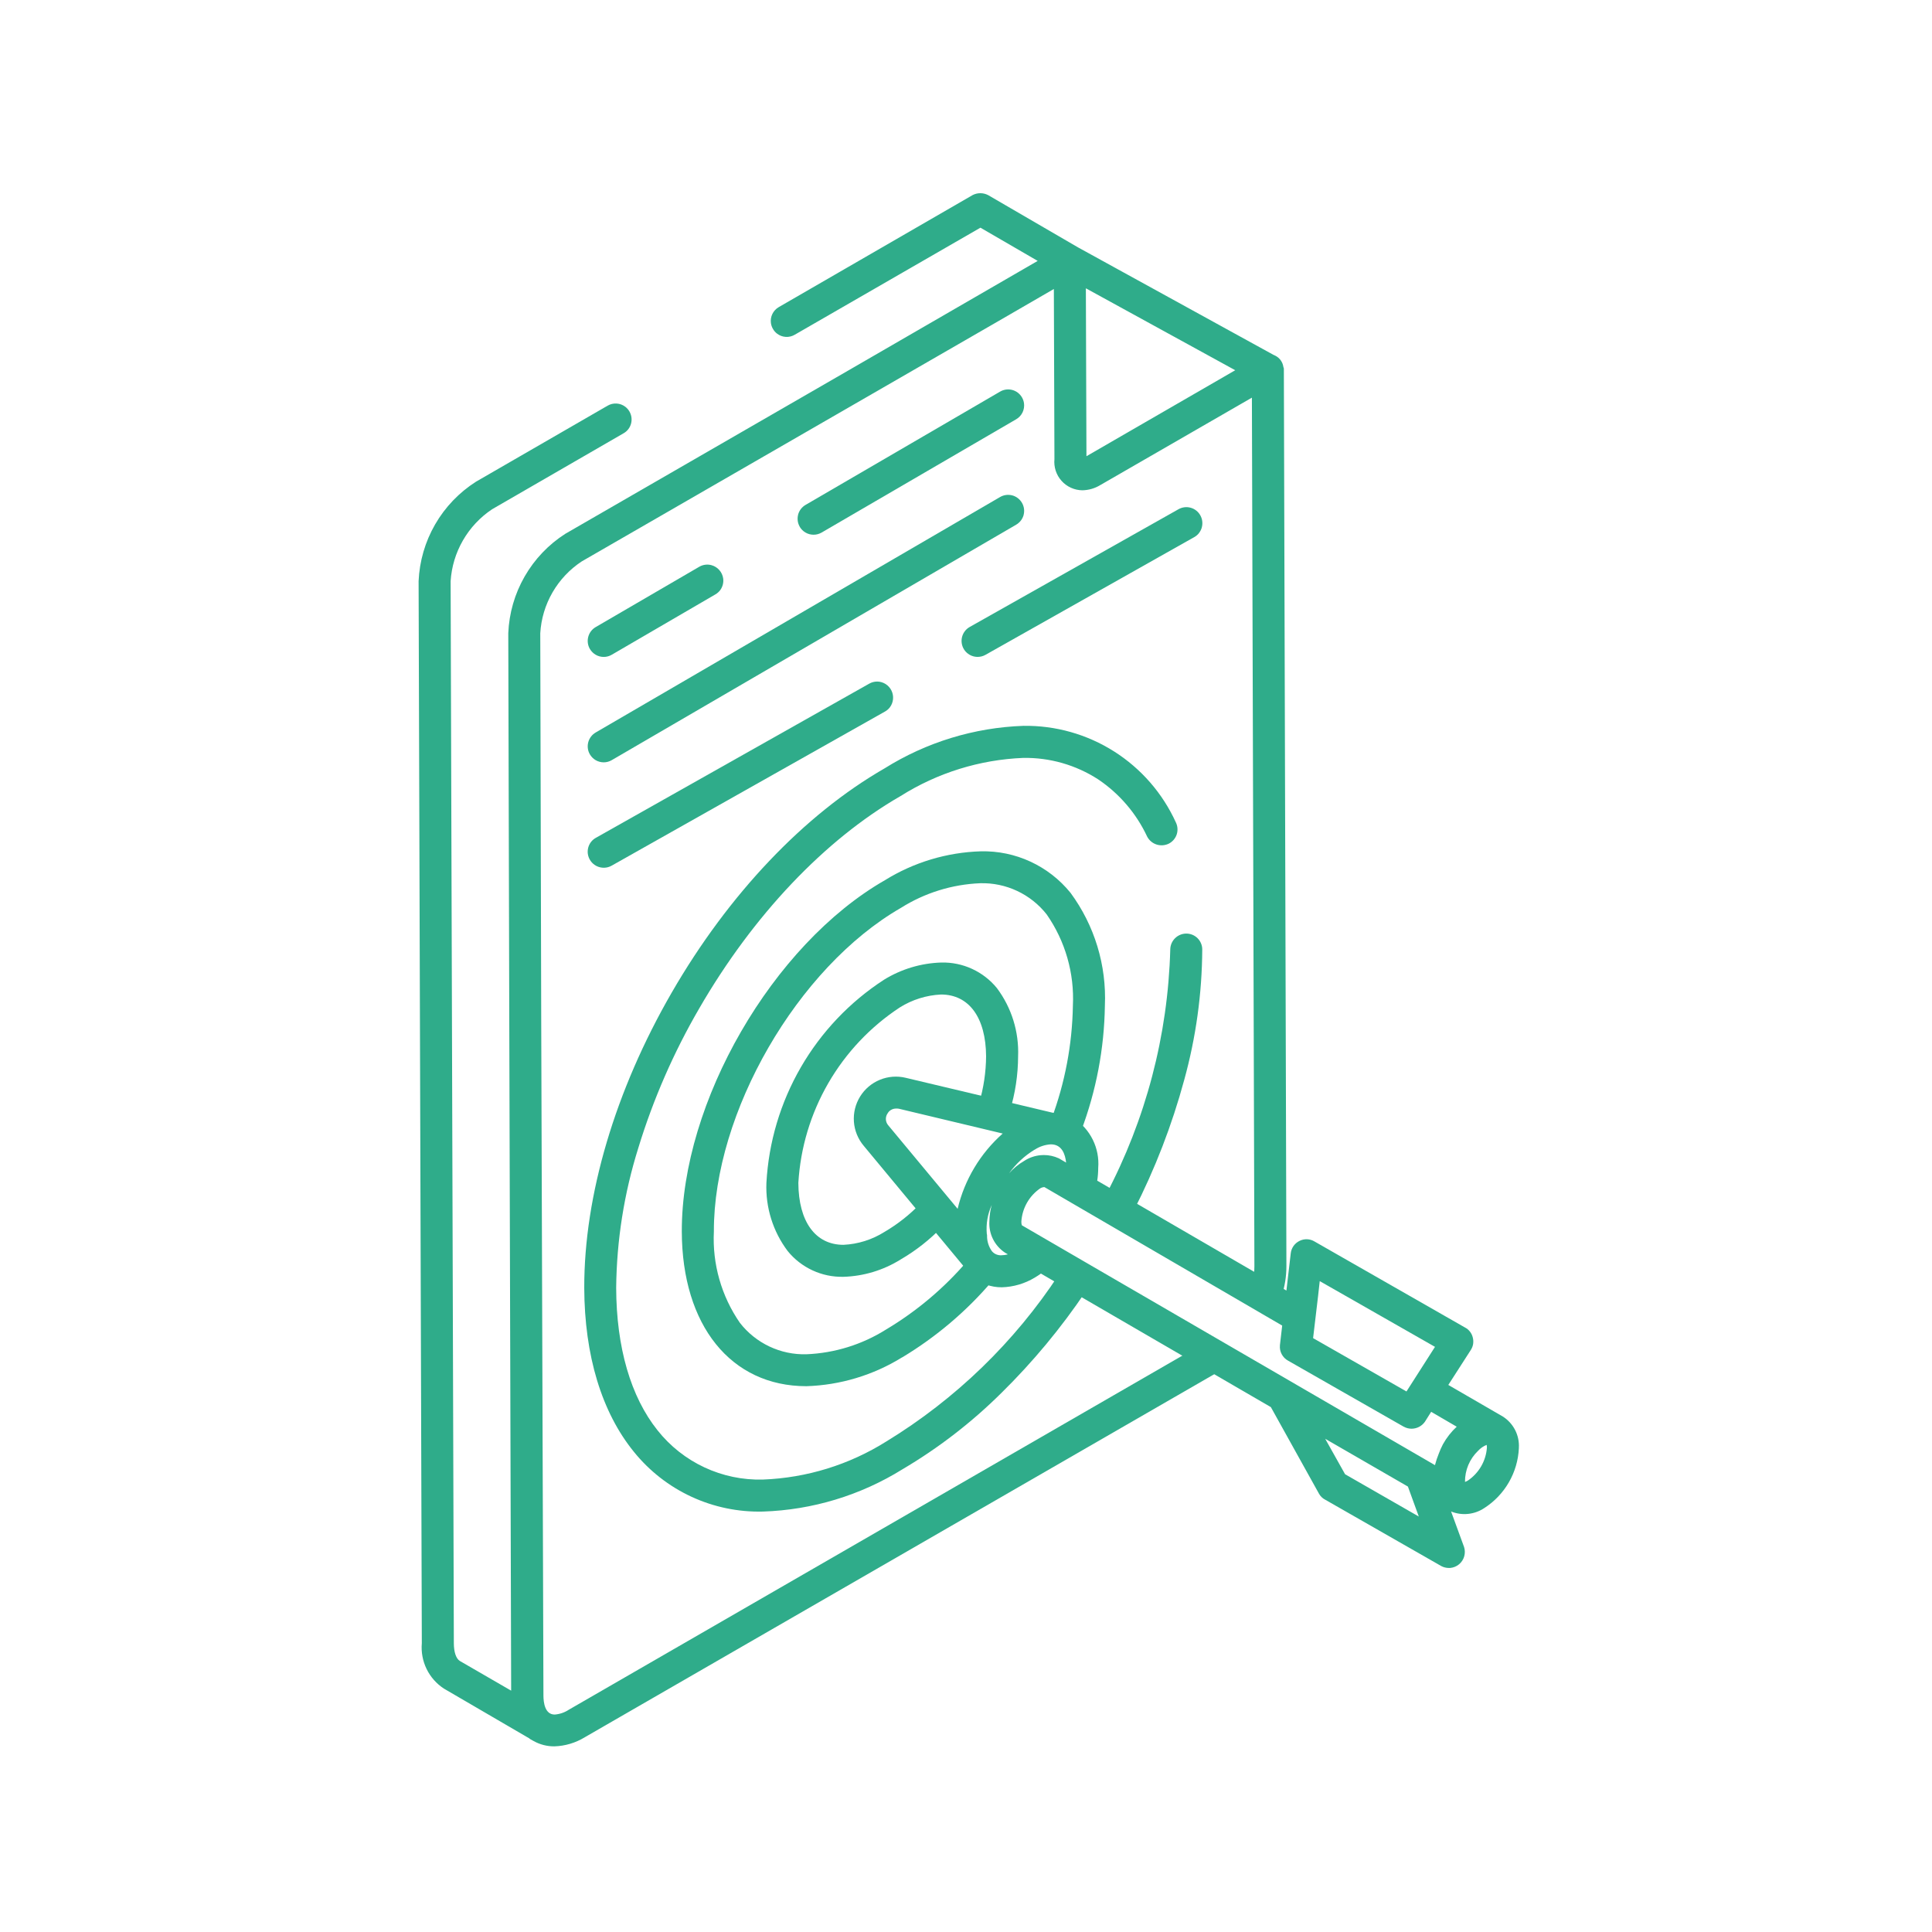 <svg width="120" height="120" viewBox="0 0 120 120" fill="none" xmlns="http://www.w3.org/2000/svg">
<path d="M79.243 22.964C79.204 22.845 79.204 22.648 79.007 22.549H78.987L66.706 15.797L61.136 12.559C61.06 12.52 60.975 12.5 60.889 12.5C60.803 12.5 60.719 12.52 60.642 12.559L48.617 19.509C48.561 19.541 48.512 19.584 48.473 19.635C48.433 19.686 48.404 19.745 48.388 19.807C48.371 19.87 48.367 19.935 48.376 19.999C48.385 20.063 48.407 20.125 48.44 20.18C48.471 20.237 48.514 20.287 48.565 20.326C48.642 20.386 48.736 20.421 48.833 20.427C48.931 20.433 49.028 20.409 49.111 20.358L60.897 13.566L65.457 16.212C65.403 16.253 65.343 16.287 65.28 16.312C65.204 16.364 65.125 16.41 65.043 16.45C65.023 16.47 65.003 16.47 64.963 16.489C63.363 17.417 57.005 21.11 35.363 33.589C34.395 34.215 33.591 35.063 33.017 36.062C32.443 37.062 32.116 38.184 32.063 39.335L32.122 63.305L32.24 105.305C32.24 105.444 32.28 105.74 32.3 105.917L28.311 103.608C28.081 103.428 27.902 103.192 27.791 102.921C27.68 102.651 27.642 102.357 27.679 102.067L27.479 36.099C27.533 35.118 27.817 34.164 28.307 33.313C28.798 32.462 29.482 31.738 30.303 31.199L38.477 26.479C38.533 26.447 38.583 26.404 38.622 26.353C38.661 26.302 38.69 26.244 38.706 26.181C38.723 26.119 38.727 26.053 38.718 25.989C38.709 25.925 38.688 25.864 38.655 25.808C38.607 25.724 38.534 25.656 38.447 25.613C38.36 25.57 38.262 25.554 38.165 25.567C38.101 25.576 38.039 25.597 37.983 25.63L29.809 30.35C28.838 30.973 28.03 31.82 27.453 32.82C26.875 33.819 26.546 34.942 26.492 36.095L26.692 102.063C26.646 102.526 26.727 102.993 26.925 103.413C27.123 103.834 27.432 104.193 27.818 104.452L33.366 107.691H33.386V107.71C33.815 107.91 34.289 107.994 34.761 107.952C35.232 107.91 35.684 107.745 36.071 107.473L75.403 84.786L74.416 84.214L35.578 106.624C34.156 107.454 33.248 106.802 33.248 105.301L33.11 63.301L33.051 39.331C33.101 38.349 33.382 37.393 33.873 36.541C34.364 35.69 35.05 34.967 35.874 34.431C57.949 21.696 64.129 18.141 65.574 17.292L65.731 17.212C65.754 17.188 65.781 17.168 65.811 17.153H65.839H65.845C65.847 17.151 65.849 17.149 65.85 17.146C65.851 17.143 65.851 17.141 65.85 17.138L65.93 17.098C65.93 17.078 65.95 17.098 65.95 17.098L65.989 28.511C65.957 28.767 66.001 29.027 66.117 29.257C66.233 29.487 66.414 29.678 66.638 29.805C66.863 29.932 67.12 29.99 67.377 29.97C67.634 29.951 67.879 29.855 68.082 29.696L78.256 23.832L78.414 78.644C78.417 79.031 78.364 79.417 78.256 79.789L79.144 80.302C79.315 79.766 79.401 79.207 79.401 78.644L79.243 22.964ZM67.594 28.848C67.179 29.085 66.981 28.986 66.981 28.513L66.942 17.061L77.742 22.985L67.594 28.848Z" fill="#2FAC8A"/>
<path d="M60.891 12C61.055 12 61.217 12.039 61.363 12.113L61.389 12.127L66.952 15.362L79.115 22.05H79.125L79.231 22.103C79.357 22.169 79.466 22.265 79.549 22.381C79.632 22.496 79.687 22.63 79.709 22.771C79.709 22.785 79.715 22.798 79.718 22.811L79.743 22.886V22.963L79.901 78.643C79.901 79.258 79.807 79.869 79.62 80.455L79.431 81.047L77.666 80.027L77.775 79.651C77.869 79.326 77.916 78.989 77.913 78.651L77.758 24.699L68.336 30.132C68.001 30.335 67.618 30.446 67.226 30.453C66.982 30.45 66.74 30.396 66.518 30.295C66.295 30.194 66.096 30.047 65.933 29.865C65.77 29.683 65.647 29.469 65.571 29.236C65.496 29.004 65.469 28.758 65.493 28.515L65.457 17.95C64.215 18.674 61.142 20.45 54.186 24.458C49.851 26.958 44.001 30.332 36.13 34.872C35.384 35.364 34.763 36.023 34.316 36.797C33.869 37.571 33.609 38.438 33.557 39.33L33.616 63.305L33.754 105.305C33.754 105.75 33.845 106.494 34.454 106.494C34.767 106.47 35.068 106.367 35.33 106.194L74.424 83.632L76.409 84.783L36.328 107.901C35.755 108.253 35.1 108.449 34.428 108.469C33.981 108.472 33.541 108.359 33.15 108.142L32.894 107.999V107.985L27.577 104.885C27.113 104.584 26.74 104.162 26.497 103.665C26.255 103.168 26.152 102.614 26.2 102.063L26 36.097C26.054 34.856 26.406 33.646 27.027 32.57C27.648 31.494 28.52 30.584 29.568 29.917L37.741 25.197C37.91 25.098 38.106 25.052 38.302 25.064C38.498 25.077 38.685 25.147 38.841 25.267C38.944 25.346 39.03 25.444 39.094 25.556C39.159 25.668 39.202 25.791 39.22 25.919C39.238 26.049 39.23 26.18 39.197 26.307C39.164 26.433 39.106 26.552 39.027 26.656C38.947 26.759 38.849 26.845 38.736 26.909L30.563 31.632C29.82 32.128 29.201 32.789 28.755 33.563C28.308 34.337 28.046 35.203 27.989 36.095L28.189 102.061C28.189 102.619 28.332 103.033 28.57 103.17L31.749 105.01L31.632 63.305L31.57 39.332C31.62 38.093 31.968 36.884 32.585 35.809C33.202 34.733 34.069 33.822 35.114 33.154C48.761 25.285 58.626 19.586 64.438 16.214L64.453 16.205L60.897 14.142L49.366 20.789C49.196 20.89 49 20.938 48.802 20.925C48.605 20.913 48.416 20.841 48.26 20.72C48.157 20.64 48.072 20.541 48.008 20.427C47.943 20.317 47.901 20.195 47.883 20.068C47.856 19.873 47.888 19.674 47.975 19.497C48.062 19.32 48.2 19.173 48.371 19.075L60.416 12.114C60.563 12.039 60.726 12 60.891 12ZM66.439 16.221L66.352 16.17L65.758 16.613L65.713 16.645C65.783 16.609 65.861 16.59 65.94 16.59C66.077 16.59 66.209 16.645 66.306 16.742L66.442 16.875L66.439 16.221ZM56.268 22.101C62.018 18.785 64.403 17.409 65.268 16.901C65.243 16.915 65.216 16.927 65.189 16.937L64.94 17.081C62.665 18.4 59.774 20.073 56.268 22.1V22.101ZM76.723 22.996L67.445 17.907L67.481 28.337L76.723 22.996ZM32.758 105.454C32.758 105.404 32.758 105.353 32.758 105.301L32.703 88.551L32.75 105.299C32.747 105.332 32.751 105.389 32.758 105.453V105.454ZM33.52 107.191C33.383 107.09 33.263 106.967 33.165 106.828C32.992 106.576 32.874 106.291 32.819 105.99L32.919 106.842L32.526 106.614L33.513 107.19L33.52 107.191Z" fill="#2FAC8A"/>
<path d="M66.19 79.432L67.039 79.906C64.148 84.334 60.311 88.066 55.804 90.832C45.398 96.832 36.829 91.899 36.791 79.992C36.771 68.303 45.004 54.027 55.191 48.163C63.543 43.325 69.921 45.833 72.591 51.302C72.648 51.417 72.657 51.55 72.616 51.672C72.575 51.794 72.488 51.895 72.374 51.953C72.256 52.01 72.12 52.019 71.995 51.979C71.87 51.938 71.766 51.852 71.703 51.736C69.274 46.76 63.509 44.49 55.69 49.011C45.778 54.718 37.761 68.618 37.781 79.991C37.821 91.191 45.621 95.57 55.315 89.962C59.668 87.292 63.381 83.697 66.19 79.432Z" fill="#2FAC8A"/>
<path d="M47.386 93.886C45.855 93.924 44.336 93.608 42.946 92.965C41.556 92.321 40.333 91.366 39.371 90.174C37.371 87.714 36.303 84.192 36.289 79.988C36.279 74.243 38.211 67.727 41.729 61.638C45.247 55.549 49.942 50.602 54.942 47.725C57.535 46.101 60.51 45.19 63.567 45.083C65.558 45.054 67.514 45.606 69.196 46.672C70.877 47.738 72.212 49.271 73.036 51.083C73.15 51.316 73.168 51.585 73.087 51.831C73.004 52.077 72.829 52.281 72.598 52.399L72.586 52.405C72.352 52.516 72.084 52.534 71.837 52.455C71.591 52.376 71.384 52.205 71.26 51.977L71.249 51.956C70.576 50.52 69.525 49.293 68.209 48.408C66.823 47.511 65.202 47.047 63.551 47.075C60.849 47.185 58.223 48.002 55.935 49.445C51.218 52.161 46.781 56.845 43.435 62.627C41.844 65.363 40.573 68.273 39.647 71.3C38.764 74.114 38.301 77.042 38.272 79.991C38.285 83.691 39.172 86.754 40.845 88.845C41.624 89.827 42.62 90.613 43.755 91.143C44.891 91.673 46.134 91.932 47.386 91.898C50.106 91.795 52.751 90.978 55.056 89.529C59.352 86.904 63.014 83.36 65.777 79.151L66.035 78.775L67.758 79.736L67.453 80.187C65.917 82.471 64.155 84.594 62.193 86.524C60.351 88.35 58.289 89.941 56.055 91.259C53.447 92.88 50.458 93.786 47.389 93.886H47.386Z" fill="#2FAC8A"/>
<path d="M74.173 58.98C74.029 64.565 72.589 70.04 69.968 74.973L69.119 74.48C71.651 69.696 73.043 64.391 73.186 58.98C73.188 58.85 73.24 58.725 73.333 58.633C73.425 58.54 73.55 58.488 73.68 58.486C73.745 58.486 73.81 58.498 73.87 58.522C73.93 58.547 73.984 58.583 74.03 58.629C74.076 58.675 74.113 58.73 74.137 58.79C74.162 58.851 74.174 58.915 74.173 58.98Z" fill="#2FAC8A"/>
<path d="M73.685 57.986C73.815 57.986 73.944 58.012 74.064 58.061C74.184 58.111 74.293 58.184 74.385 58.276C74.478 58.369 74.551 58.479 74.6 58.6C74.65 58.721 74.675 58.851 74.674 58.982C74.659 61.718 74.282 64.44 73.554 67.077C72.792 69.887 71.74 72.61 70.415 75.201L70.175 75.673L68.461 74.673L68.674 74.252C71.168 69.539 72.542 64.313 72.687 58.982V58.972C72.691 58.712 72.796 58.463 72.98 58.279C73.164 58.095 73.412 57.99 73.673 57.986H73.685Z" fill="#2FAC8A"/>
<path d="M55.213 55.108C48.361 59.038 42.832 68.653 42.852 76.493C42.872 84.549 48.716 87.945 55.786 83.876C57.848 82.635 59.695 81.067 61.255 79.233C61.184 79.218 61.116 79.191 61.055 79.153C60.823 79.025 60.622 78.85 60.463 78.639C58.987 80.365 57.239 81.839 55.29 83.002C48.833 86.734 43.857 83.734 43.838 76.487C43.818 68.944 49.129 59.742 55.704 55.952C62.082 52.26 67.118 55.181 67.137 62.468C67.094 64.93 66.634 67.367 65.774 69.674C66.105 69.714 66.42 69.844 66.683 70.049C67.596 67.624 68.083 65.059 68.123 62.468C68.106 54.398 62.261 51.041 55.213 55.108Z" fill="#2FAC8A"/>
<path d="M60.915 52.877C61.98 52.851 63.037 53.07 64.004 53.518C64.971 53.965 65.822 54.628 66.493 55.456C67.985 57.482 68.738 59.958 68.626 62.471V62.48C68.586 65.13 68.088 67.752 67.154 70.232L66.913 70.873L66.376 70.449C66.323 70.407 66.267 70.37 66.208 70.337L66.196 70.33C66.052 70.247 65.891 70.195 65.726 70.178L65.082 70.113L65.308 69.506C66.148 67.253 66.598 64.874 66.639 62.47C66.739 60.451 66.167 58.456 65.012 56.797C64.523 56.175 63.895 55.675 63.179 55.339C62.463 55.002 61.678 54.838 60.887 54.859C59.138 54.929 57.438 55.457 55.957 56.39C49.532 60.09 44.321 69.112 44.34 76.49C44.24 78.509 44.808 80.504 45.958 82.166C46.445 82.792 47.072 83.294 47.789 83.633C48.506 83.972 49.292 84.137 50.085 84.116C51.842 84.044 53.55 83.514 55.039 82.576C56.941 81.441 58.645 80.003 60.085 78.319L60.485 77.846L60.86 78.346C60.977 78.5 61.124 78.629 61.294 78.722L61.319 78.737C61.329 78.743 61.34 78.748 61.352 78.75L62.178 78.921L61.631 79.564C60.036 81.438 58.148 83.04 56.039 84.308H56.031C54.241 85.416 52.191 86.033 50.087 86.099C45.4 86.099 42.363 82.328 42.348 76.492C42.327 68.461 47.985 58.673 54.96 54.673C56.752 53.561 58.806 52.942 60.915 52.877Z" fill="#2FAC8A"/>
<path d="M55.153 61.289C53.105 62.626 51.401 64.424 50.176 66.54C48.952 68.656 48.242 71.031 48.103 73.472C48.123 78.151 51.578 80.184 55.685 77.796C56.602 77.263 57.439 76.605 58.173 75.841L57.541 75.091C56.848 75.815 56.058 76.44 55.193 76.947C51.757 78.941 49.111 77.4 49.093 73.472C49.222 71.201 49.883 68.993 51.021 67.025C52.16 65.056 53.745 63.383 55.648 62.139C59.084 60.166 61.73 61.664 61.748 65.614C61.74 66.643 61.588 67.666 61.295 68.653L62.242 68.871C62.566 67.815 62.733 66.717 62.736 65.612C62.715 60.895 59.261 58.92 55.153 61.289Z" fill="#2FAC8A"/>
<path d="M58.472 59.784C59.129 59.769 59.781 59.904 60.378 60.179C60.975 60.454 61.502 60.861 61.918 61.37C62.832 62.59 63.297 64.088 63.236 65.61C63.232 66.765 63.058 67.913 62.72 69.017L62.584 69.462L60.665 69.022L60.816 68.512C61.095 67.571 61.24 66.594 61.248 65.612C61.235 63.207 60.19 61.771 58.448 61.771C57.541 61.815 56.661 62.09 55.892 62.571C54.065 63.772 52.543 65.382 51.448 67.275C50.353 69.167 49.716 71.289 49.587 73.471C49.599 75.879 50.647 77.318 52.387 77.318C53.291 77.276 54.168 77 54.934 76.518C55.759 76.035 56.512 75.44 57.173 74.749L57.558 74.349L58.839 75.869L58.527 76.193C57.762 76.99 56.89 77.676 55.936 78.231C54.867 78.898 53.639 79.269 52.38 79.305C51.72 79.319 51.066 79.183 50.467 78.905C49.868 78.628 49.34 78.218 48.924 77.705C48.009 76.489 47.542 74.993 47.603 73.472C47.741 70.943 48.474 68.482 49.742 66.29C51.011 64.097 52.779 62.235 54.903 60.855C55.978 60.191 57.209 59.821 58.472 59.784Z" fill="#2FAC8A"/>
<path d="M93.099 88.414C91.643 87.576 89.057 86.07 89.257 86.185L90.935 83.579C90.974 83.522 90.999 83.457 91.01 83.388C91.02 83.32 91.015 83.25 90.995 83.184C90.98 83.12 90.951 83.059 90.91 83.007C90.869 82.955 90.817 82.913 90.758 82.884L81.398 77.533C81.33 77.492 81.253 77.468 81.174 77.464C81.094 77.461 81.016 77.478 80.945 77.513C80.868 77.549 80.802 77.605 80.754 77.674C80.705 77.743 80.676 77.824 80.668 77.908L80.313 80.969L67.597 73.585C67.674 73.242 67.713 72.89 67.715 72.538C67.763 72.024 67.671 71.507 67.449 71.041C67.226 70.575 66.882 70.178 66.452 69.892C66.118 69.711 65.745 69.616 65.366 69.616C65.342 69.6 65.314 69.593 65.286 69.596L56.146 67.424C55.712 67.318 55.257 67.351 54.844 67.52C54.431 67.689 54.082 67.984 53.847 68.364C53.612 68.743 53.504 69.187 53.537 69.632C53.571 70.077 53.744 70.5 54.033 70.84L60.273 78.363L60.707 78.896C61.186 79.251 61.766 79.444 62.362 79.448C62.959 79.452 63.541 79.265 64.025 78.916C64.231 78.791 64.429 78.653 64.617 78.501L79.307 87.031L82.367 92.54C82.413 92.619 82.483 92.681 82.567 92.718L89.754 96.825C89.841 96.872 89.941 96.891 90.04 96.881C90.138 96.871 90.231 96.831 90.308 96.768C90.384 96.704 90.44 96.62 90.468 96.524C90.496 96.429 90.495 96.328 90.465 96.233L89.201 92.778L90.228 93.37C90.496 93.498 90.793 93.553 91.09 93.531C91.386 93.51 91.672 93.411 91.919 93.246C92.482 92.887 92.951 92.397 93.287 91.819C93.622 91.24 93.813 90.59 93.845 89.922C93.865 89.627 93.806 89.332 93.675 89.067C93.544 88.802 93.345 88.577 93.099 88.414ZM81.557 78.761L89.83 83.481C89.702 83.681 87.371 87.326 87.52 87.094L81.02 83.382C81.062 83.027 81.587 78.47 81.554 78.761H81.557ZM54.703 68.889C54.802 68.727 54.941 68.592 55.107 68.499C55.273 68.406 55.46 68.356 55.651 68.356C55.743 68.354 55.836 68.36 55.927 68.376L63.45 70.176C62.425 70.855 61.566 71.756 60.937 72.812C60.308 73.868 59.925 75.052 59.817 76.276L54.782 70.214C54.628 70.032 54.537 69.805 54.523 69.566C54.509 69.328 54.572 69.091 54.704 68.892L54.703 68.889ZM63.53 78.051C62.759 78.504 61.782 78.706 61.22 78.031C60.951 77.665 60.805 77.223 60.805 76.768C60.495 75.52 61.845 72.219 64.005 70.983C65.436 70.126 66.73 70.624 66.73 72.543C66.726 72.722 66.713 72.899 66.69 73.076L65.545 72.405C65.276 72.283 64.981 72.232 64.688 72.256C64.394 72.28 64.111 72.379 63.867 72.543C63.306 72.903 62.84 73.392 62.506 73.969C62.173 74.546 61.982 75.195 61.951 75.86C61.924 76.156 61.978 76.454 62.106 76.721C62.235 76.989 62.434 77.217 62.682 77.38L63.669 77.953C63.627 77.993 63.58 78.026 63.53 78.053V78.051ZM89.06 95.308L83.176 91.931L80.984 88.021L87.855 91.99L89.06 95.308ZM63.174 76.508C62.974 76.39 62.938 76.093 62.938 75.857C62.967 75.366 63.109 74.889 63.351 74.461C63.594 74.033 63.931 73.666 64.338 73.389C64.499 73.29 64.683 73.236 64.872 73.231C64.941 73.222 65.011 73.236 65.072 73.27L80.172 82.056L79.994 83.596C79.984 83.692 80.004 83.788 80.05 83.873C80.095 83.957 80.165 84.026 80.251 84.07L87.438 88.177C87.51 88.217 87.592 88.238 87.675 88.236C87.756 88.235 87.836 88.215 87.909 88.177C87.981 88.139 88.043 88.085 88.09 88.019L88.722 87.012L91.367 88.552C90.821 88.9 90.371 89.38 90.057 89.946C89.969 90.116 89.892 90.291 89.826 90.47C89.652 90.892 89.539 91.337 89.491 91.79C64.513 77.296 62.972 76.39 63.171 76.508H63.174ZM91.422 92.391C90.081 93.171 90.253 90.964 91.452 89.756C92.125 89.093 92.852 88.956 92.852 89.923C92.82 90.418 92.674 90.898 92.426 91.326C92.177 91.755 91.832 92.12 91.419 92.392L91.422 92.391Z" fill="#2FAC8A"/>
<path d="M89.989 97.389C89.824 97.388 89.662 97.348 89.517 97.27L89.505 97.263L82.335 93.163C82.168 93.082 82.028 92.954 81.935 92.794L81.929 92.784L78.936 87.399L64.653 79.105C64.533 79.191 64.409 79.272 64.283 79.348L64.269 79.356C63.651 79.728 62.948 79.935 62.227 79.956C61.553 79.961 60.899 79.724 60.386 79.288L60.349 79.257L59.884 78.686L53.649 71.17C53.293 70.749 53.079 70.226 53.038 69.676C52.998 69.126 53.132 68.577 53.422 68.109C53.712 67.64 54.143 67.275 54.654 67.066C55.164 66.857 55.727 66.815 56.263 66.946L65.348 69.105C65.386 69.108 65.424 69.114 65.461 69.125C65.89 69.14 66.31 69.255 66.688 69.46H66.694C67.201 69.789 67.609 70.249 67.876 70.792C68.144 71.334 68.26 71.939 68.212 72.542C68.211 72.807 68.191 73.072 68.151 73.334L79.902 80.158L80.169 77.858C80.186 77.691 80.245 77.531 80.341 77.393C80.438 77.255 80.568 77.145 80.72 77.072C80.865 77 81.026 76.966 81.188 76.972C81.349 76.979 81.507 77.026 81.646 77.11L90.989 82.451C91.108 82.511 91.213 82.597 91.296 82.702C91.38 82.807 91.44 82.928 91.473 83.058C91.51 83.189 91.519 83.328 91.5 83.464V83.472C91.478 83.61 91.426 83.741 91.349 83.858L89.957 86.021C90.73 86.471 92.309 87.389 93.345 87.985C93.668 88.19 93.931 88.479 94.106 88.82C94.281 89.161 94.362 89.543 94.34 89.926V89.952C94.304 90.698 94.091 91.426 93.716 92.073C93.342 92.72 92.818 93.268 92.188 93.671C91.888 93.871 91.543 93.994 91.185 94.031C90.826 94.068 90.464 94.016 90.13 93.882L90.937 96.09C90.997 96.279 90.999 96.482 90.944 96.673C90.889 96.863 90.778 97.033 90.626 97.16C90.472 97.288 90.284 97.367 90.085 97.387C90.053 97.389 90.021 97.389 89.989 97.389ZM83.545 91.567L88.124 94.194L87.448 92.333L82.311 89.366L83.545 91.567ZM90.457 92.93L90.488 92.944C90.306 92.838 90.165 92.675 90.088 92.48C90.02 92.302 89.986 92.114 89.988 91.924L89.915 92.613L89.248 92.226L88.271 91.659V91.669L90.457 92.93ZM82.789 92.275H82.798L82.151 91.121L82.789 92.275ZM91.805 90.113C91.545 90.362 91.339 90.663 91.199 90.995C91.06 91.327 90.99 91.684 90.993 92.045C91.053 92.024 91.11 91.997 91.165 91.965C91.507 91.736 91.791 91.431 91.998 91.075C92.204 90.719 92.326 90.321 92.355 89.911C92.355 89.855 92.349 89.799 92.338 89.744C92.135 89.825 91.953 89.951 91.806 90.113H91.805ZM63.467 76.103C63.895 76.353 67.385 78.385 89.129 91.003C89.19 90.76 89.269 90.523 89.364 90.292C89.436 90.096 89.521 89.904 89.617 89.719L89.623 89.707C89.849 89.3 90.137 88.931 90.479 88.615L88.892 87.691L88.501 88.312C88.408 88.442 88.286 88.549 88.144 88.624C88.001 88.698 87.844 88.737 87.684 88.74H87.669C87.504 88.739 87.343 88.697 87.199 88.618H87.193L80.013 84.518C79.842 84.426 79.702 84.287 79.611 84.116C79.519 83.945 79.48 83.751 79.499 83.559V83.549L79.639 82.334L64.869 73.732C64.777 73.737 64.689 73.763 64.61 73.81C64.271 74.043 63.99 74.349 63.787 74.706C63.584 75.063 63.465 75.462 63.438 75.872C63.435 75.95 63.445 76.028 63.467 76.103ZM90.501 90.185L90.487 90.212C90.655 89.918 90.86 89.648 91.097 89.407L91.124 89.38C90.877 89.615 90.667 89.887 90.502 90.186L90.501 90.185ZM79.692 86.698L85.44 90.018L79.679 86.674L79.692 86.698ZM92.32 88.543L91.654 88.968C91.876 88.824 92.132 88.743 92.397 88.733C92.539 88.732 92.68 88.763 92.809 88.825L92.32 88.543ZM88.587 86.356L88.902 86.54C88.843 86.483 88.798 86.413 88.773 86.335C88.747 86.257 88.741 86.174 88.755 86.094L88.587 86.356ZM81.559 83.114L87.359 86.426L89.13 83.656L81.971 79.572L81.871 80.477C81.754 81.426 81.624 82.554 81.559 83.113V83.114ZM80.436 81.632C80.501 81.669 80.556 81.721 80.599 81.782C80.642 81.844 80.671 81.914 80.684 81.988L80.708 81.779L71.151 76.232L80.387 81.605L80.4 81.613L80.435 81.633L80.436 81.632ZM81.164 77.978L81.095 78.578C81.131 78.483 81.195 78.401 81.278 78.343C81.361 78.285 81.459 78.253 81.561 78.252H81.637L81.164 77.978ZM64.499 77.859L64.015 78.316C63.98 78.349 63.943 78.379 63.904 78.408C64.042 78.317 64.175 78.22 64.304 78.116L64.57 77.901L64.499 77.859ZM60.263 77.569L60.602 77.978C60.416 77.621 60.316 77.227 60.308 76.826C60.304 76.808 60.301 76.791 60.298 76.774L60.263 77.569ZM61.616 77.722C61.688 77.805 61.779 77.87 61.88 77.912C61.982 77.955 62.092 77.973 62.202 77.967C62.337 77.965 62.471 77.946 62.602 77.91L62.414 77.8C62.098 77.588 61.843 77.298 61.674 76.957C61.505 76.617 61.429 76.238 61.453 75.859C61.456 75.515 61.505 75.173 61.599 74.843C61.342 75.406 61.237 76.026 61.292 76.643L61.307 76.702V76.763C61.305 77.107 61.413 77.443 61.615 77.722H61.616ZM55.172 69.092L55.124 69.165C55.051 69.273 55.016 69.403 55.024 69.534C55.032 69.664 55.081 69.789 55.166 69.889L59.48 75.082C59.91 73.272 60.888 71.639 62.28 70.406L55.829 68.865C55.775 68.856 55.72 68.853 55.666 68.855H55.653C55.559 68.855 55.468 68.876 55.384 68.917C55.3 68.958 55.227 69.018 55.17 69.092H55.172ZM65.279 71.077C64.917 71.096 64.567 71.211 64.265 71.41H64.257C63.637 71.788 63.099 72.287 62.675 72.877C62.943 72.572 63.259 72.312 63.61 72.109C63.921 71.904 64.279 71.781 64.651 71.75C64.712 71.75 64.773 71.742 64.834 71.742C65.152 71.741 65.466 71.809 65.756 71.942L65.779 71.953L66.218 72.21C66.163 71.694 65.957 71.078 65.277 71.078L65.279 71.077ZM64.744 69.984L64.115 70.359C64.439 70.202 64.79 70.108 65.15 70.081L64.744 69.984Z" fill="#2FAC8A"/>
<path d="M37.494 40.304C37.581 40.304 37.667 40.281 37.743 40.237L44.179 36.488C44.235 36.455 44.284 36.411 44.324 36.36C44.363 36.308 44.391 36.249 44.408 36.187C44.425 36.124 44.429 36.059 44.42 35.995C44.402 35.865 44.333 35.748 44.23 35.668C44.178 35.628 44.119 35.6 44.057 35.583C43.994 35.566 43.928 35.562 43.864 35.571C43.8 35.58 43.738 35.602 43.682 35.635L37.245 39.384C37.189 39.416 37.14 39.459 37.101 39.511C37.062 39.562 37.033 39.621 37.017 39.684C37 39.746 36.996 39.812 37.005 39.876C37.013 39.94 37.035 40.002 37.068 40.058C37.111 40.132 37.173 40.194 37.248 40.237C37.323 40.28 37.407 40.302 37.494 40.303V40.304Z" fill="#2FAC8A"/>
<path d="M37.496 40.803C37.323 40.803 37.153 40.757 37.003 40.671C36.854 40.584 36.729 40.461 36.641 40.312C36.574 40.199 36.531 40.075 36.513 39.945C36.478 39.684 36.547 39.419 36.705 39.209C36.784 39.105 36.883 39.017 36.996 38.951L43.433 35.202C43.546 35.137 43.67 35.094 43.8 35.077C43.929 35.06 44.06 35.068 44.186 35.102C44.376 35.153 44.546 35.258 44.676 35.405C44.806 35.552 44.891 35.734 44.918 35.928C44.953 36.189 44.885 36.454 44.726 36.664C44.647 36.766 44.549 36.852 44.437 36.917L38.001 40.665C37.848 40.756 37.674 40.804 37.496 40.803Z" fill="#2FAC8A"/>
<path d="M50.526 32.711C50.614 32.712 50.7 32.689 50.775 32.644L62.86 25.607C62.916 25.575 62.965 25.532 63.004 25.48C63.043 25.429 63.072 25.37 63.088 25.307C63.105 25.245 63.109 25.18 63.1 25.115C63.091 25.051 63.07 24.989 63.037 24.933C63.005 24.877 62.961 24.828 62.91 24.788C62.858 24.749 62.799 24.72 62.736 24.703C62.673 24.687 62.608 24.683 62.544 24.692C62.48 24.701 62.418 24.723 62.362 24.755L50.278 31.791C50.166 31.858 50.083 31.965 50.049 32.091C50.033 32.154 50.029 32.219 50.037 32.283C50.046 32.347 50.068 32.409 50.1 32.465C50.144 32.54 50.206 32.602 50.281 32.645C50.356 32.689 50.44 32.711 50.526 32.711Z" fill="#2FAC8A"/>
<path d="M50.528 33.212C50.354 33.212 50.184 33.166 50.034 33.079C49.885 32.993 49.76 32.869 49.673 32.721V32.715C49.609 32.604 49.567 32.481 49.549 32.354V32.347C49.533 32.22 49.541 32.092 49.573 31.969V31.961C49.642 31.708 49.807 31.493 50.033 31.361L62.117 24.324C62.229 24.258 62.353 24.215 62.482 24.197C62.611 24.179 62.743 24.187 62.87 24.22C62.996 24.253 63.115 24.311 63.219 24.39C63.322 24.469 63.409 24.567 63.475 24.68C63.541 24.792 63.584 24.916 63.602 25.045C63.629 25.24 63.597 25.439 63.512 25.616C63.426 25.793 63.289 25.941 63.119 26.04L51.034 33.077C50.88 33.167 50.706 33.214 50.528 33.212Z" fill="#2FAC8A"/>
<path d="M37.494 46.849C37.581 46.85 37.667 46.826 37.743 46.782L62.863 32.154C62.975 32.088 63.057 31.981 63.092 31.855C63.108 31.792 63.111 31.727 63.103 31.663C63.084 31.533 63.016 31.415 62.913 31.335C62.861 31.296 62.802 31.267 62.74 31.25C62.677 31.234 62.611 31.23 62.547 31.239C62.483 31.248 62.421 31.27 62.365 31.302L37.245 45.931C37.189 45.964 37.14 46.007 37.101 46.059C37.062 46.11 37.033 46.169 37.017 46.231C37 46.294 36.996 46.359 37.005 46.423C37.013 46.488 37.035 46.55 37.068 46.605C37.111 46.68 37.173 46.742 37.248 46.785C37.323 46.828 37.407 46.851 37.494 46.852V46.849Z" fill="#2FAC8A"/>
<path d="M37.496 47.35C37.323 47.35 37.153 47.304 37.003 47.218C36.854 47.132 36.729 47.008 36.641 46.859C36.574 46.747 36.531 46.622 36.513 46.492C36.478 46.231 36.547 45.967 36.705 45.757C36.784 45.652 36.883 45.564 36.996 45.498L62.116 30.872C62.229 30.806 62.353 30.763 62.483 30.745C62.612 30.728 62.744 30.736 62.87 30.768C62.998 30.802 63.118 30.861 63.222 30.942C63.43 31.102 63.566 31.337 63.602 31.596C63.62 31.724 63.612 31.855 63.58 31.98V31.986C63.511 32.239 63.346 32.454 63.12 32.587L37.995 47.215C37.844 47.304 37.671 47.351 37.496 47.35Z" fill="#2FAC8A"/>
<path d="M54.911 43.081C54.879 43.025 54.837 42.975 54.786 42.935C54.709 42.875 54.615 42.839 54.518 42.831C54.42 42.824 54.323 42.846 54.238 42.895L37.251 52.475C37.194 52.507 37.145 52.549 37.105 52.6C37.065 52.651 37.036 52.709 37.019 52.772C37.001 52.834 36.996 52.9 37.004 52.964C37.019 53.084 37.078 53.193 37.168 53.273C37.258 53.353 37.374 53.398 37.495 53.399C37.58 53.399 37.663 53.377 37.737 53.335L54.726 43.755C54.782 43.723 54.832 43.68 54.872 43.629C54.911 43.578 54.941 43.52 54.958 43.457C54.975 43.395 54.98 43.329 54.972 43.265C54.964 43.2 54.943 43.138 54.911 43.082V43.081Z" fill="#2FAC8A"/>
<path d="M54.483 42.332C54.668 42.334 54.849 42.387 55.006 42.486C55.163 42.586 55.289 42.726 55.371 42.893C55.452 43.059 55.486 43.245 55.467 43.43C55.449 43.615 55.38 43.791 55.268 43.938C55.188 44.04 55.089 44.126 54.977 44.19L37.985 53.772C37.842 53.851 37.683 53.894 37.52 53.897C37.357 53.9 37.196 53.863 37.051 53.79C36.905 53.716 36.78 53.609 36.686 53.476C36.592 53.343 36.531 53.189 36.51 53.028C36.477 52.767 36.549 52.503 36.71 52.294C36.79 52.192 36.889 52.107 37.002 52.043L53.991 42.462C54.14 42.377 54.308 42.333 54.48 42.333L54.483 42.332Z" fill="#2FAC8A"/>
<path d="M60.284 40.051C60.327 40.127 60.39 40.191 60.465 40.235C60.541 40.279 60.627 40.303 60.715 40.303C60.799 40.303 60.883 40.281 60.956 40.239L73.925 32.925C73.983 32.893 74.033 32.85 74.073 32.798C74.113 32.747 74.142 32.688 74.159 32.625C74.177 32.562 74.181 32.497 74.173 32.433C74.166 32.368 74.146 32.306 74.113 32.25C74.082 32.194 74.039 32.144 73.988 32.104C73.885 32.024 73.754 31.988 73.624 32.004C73.56 32.012 73.498 32.032 73.441 32.064L60.472 39.378C60.416 39.41 60.367 39.452 60.327 39.503C60.286 39.554 60.257 39.612 60.239 39.675C60.221 39.737 60.216 39.802 60.224 39.867C60.232 39.931 60.253 39.993 60.284 40.05V40.051Z" fill="#2FAC8A"/>
<path d="M60.716 40.801C60.474 40.8 60.24 40.711 60.059 40.55C59.877 40.39 59.761 40.168 59.732 39.928C59.7 39.666 59.774 39.401 59.937 39.193C60.017 39.091 60.117 39.006 60.23 38.942L73.2 31.628C73.314 31.564 73.439 31.523 73.569 31.507C73.698 31.491 73.83 31.502 73.956 31.537C74.081 31.572 74.198 31.631 74.301 31.712C74.403 31.792 74.488 31.892 74.552 32.005C74.617 32.12 74.659 32.247 74.674 32.378C74.689 32.506 74.68 32.635 74.646 32.759V32.765C74.61 32.889 74.551 33.005 74.472 33.107V33.112C74.391 33.213 74.291 33.297 74.179 33.36L61.212 40.672C61.061 40.758 60.89 40.802 60.716 40.801Z" fill="#2FAC8A"/>
</svg>
